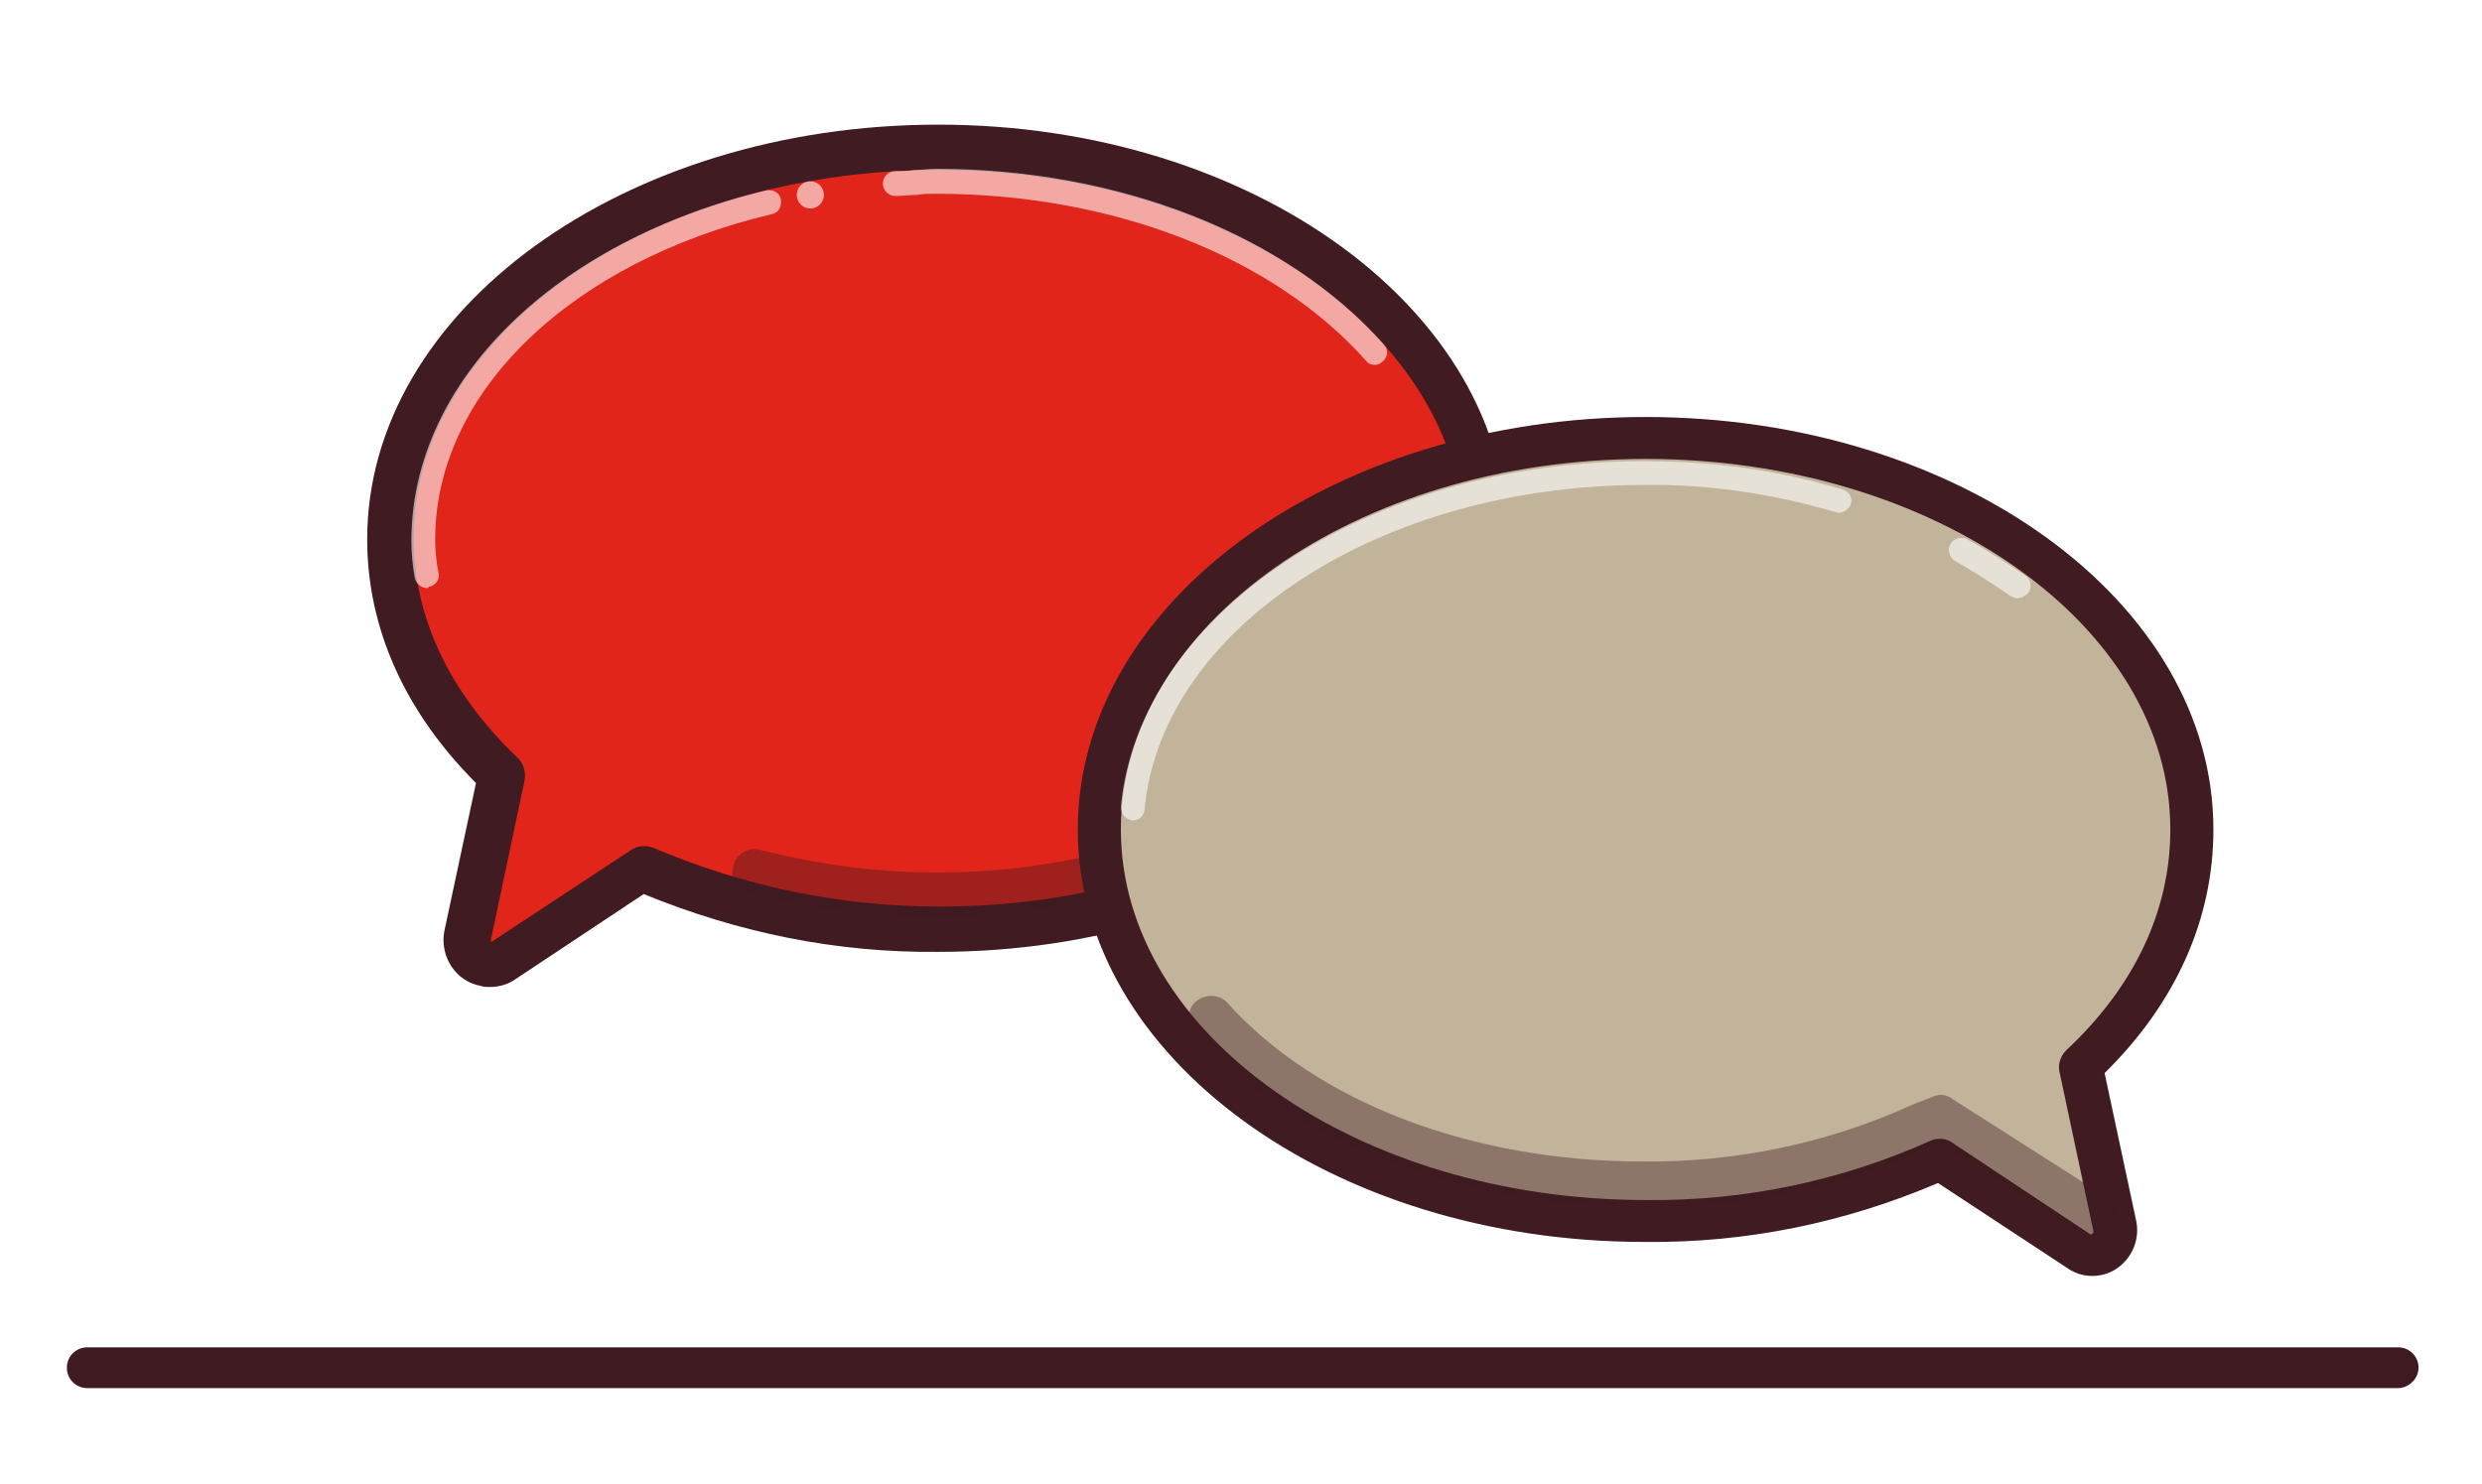 <?xml version="1.0" encoding="utf-8"?>
<!-- Generator: Adobe Illustrator 23.0.1, SVG Export Plug-In . SVG Version: 6.00 Build 0)  -->
<svg version="1.1" id="Layer_1" xmlns="http://www.w3.org/2000/svg" xmlns:xlink="http://www.w3.org/1999/xlink" x="0px" y="0px"
	 width="219px" height="131px" viewBox="0 0 219 131" style="enable-background:new 0 0 219 131;" xml:space="preserve">
<style type="text/css">
	.st0{fill:#401B21;}
	.st1{fill:#E1251B;stroke:#3F1A21;stroke-width:2.478;stroke-linecap:round;stroke-linejoin:round;stroke-miterlimit:10;}
	.st2{fill:#E8E3D9;}
	
		.st3{opacity:0.6;fill:none;stroke:#FFFFFF;stroke-width:1.343;stroke-linecap:round;stroke-miterlimit:22.926;enable-background:new    ;}
	
		.st4{opacity:0.4;fill:none;stroke:#401B21;stroke-width:2.478;stroke-linecap:round;stroke-linejoin:round;stroke-miterlimit:22.926;enable-background:new    ;}
	.st5{opacity:0.6;fill:#FFFFFF;enable-background:new    ;}
	.st6{fill:#3F1A21;}
	.st7{fill:none;stroke:#3F1A21;stroke-width:2.478;stroke-linecap:round;stroke-linejoin:round;stroke-miterlimit:10;}
	.st8{fill:#BA8750;stroke:#401B21;stroke-width:2.478;stroke-linecap:round;stroke-linejoin:round;stroke-miterlimit:10;}
	.st9{fill:#96CC7A;stroke:#3F1A21;stroke-width:2.478;stroke-linecap:round;stroke-linejoin:round;stroke-miterlimit:22.926;}
	.st10{fill:#96CC7A;}
	.st11{fill:none;stroke:#3F1A21;stroke-width:2.478;stroke-linecap:round;stroke-linejoin:round;stroke-miterlimit:22.926;}
	.st12{fill:#DCD4C6;stroke:#401B21;stroke-width:2.478;stroke-linecap:round;stroke-linejoin:round;stroke-miterlimit:22.926;}
	.st13{fill:#E1251B;stroke:#3F1A21;stroke-width:2.692;stroke-linejoin:round;stroke-miterlimit:10;}
	
		.st14{opacity:0.6;fill:none;stroke:#FFFFFF;stroke-width:1.343;stroke-linecap:round;stroke-linejoin:round;stroke-miterlimit:10;enable-background:new    ;}
	.st15{fill:#BAB6B7;stroke:#3F1A21;stroke-width:2.478;stroke-linecap:round;stroke-linejoin:round;stroke-miterlimit:10;}
	
		.st16{opacity:0.4;fill:none;stroke:#401B21;stroke-width:2.478;stroke-linecap:round;stroke-miterlimit:22.926;enable-background:new    ;}
	.st17{fill:#FFFFFF;}
	.st18{fill:#E1251B;stroke:#3F1A21;stroke-width:2.478;stroke-linejoin:round;stroke-miterlimit:10;}
	.st19{fill:#E1251B;stroke:#3F1A21;stroke-width:2.478;stroke-linecap:round;stroke-linejoin:round;stroke-miterlimit:10;}
	
		.st20{opacity:0.6;fill:none;stroke:#FFFFFF;stroke-width:2.478;stroke-linecap:round;stroke-linejoin:round;stroke-miterlimit:10;enable-background:new    ;}
	.st21{fill:#E8E3D9;stroke:#3F1A21;stroke-width:2.478;stroke-linecap:round;stroke-linejoin:round;stroke-miterlimit:10;}
	.st22{opacity:0.4;}
	.st23{fill:none;stroke:#231F20;stroke-width:2.478;stroke-linecap:round;stroke-linejoin:round;stroke-miterlimit:10;}
	.st24{fill:none;stroke:#3F1A21;stroke-width:2.478;stroke-linecap:round;stroke-linejoin:round;stroke-miterlimit:10;}
	
		.st25{opacity:0.6;fill:none;stroke:#FFFFFF;stroke-width:1.343;stroke-linecap:round;stroke-linejoin:round;stroke-miterlimit:22.926;enable-background:new    ;}
	.st26{fill:#E1DACD;stroke:#401B21;stroke-width:2.478;stroke-linejoin:round;stroke-miterlimit:10;}
	.st27{fill:#AC1B23;}
	.st28{fill:#3B2224;}
	.st29{fill:#71706D;}
	.st30{fill:#E1251B;}
	.st31{opacity:0.4;fill:#3C2225;enable-background:new    ;}
	.st32{fill:#BF8746;}
	.st33{opacity:0.4;fill:#401B21;enable-background:new    ;}
	.st34{fill:#231F20;}
	.st35{fill:#3F1B22;}
	.st36{fill:#D4D5D4;}
	.st37{opacity:0.6;}
	.st38{fill:#0E4E95;}
	.st39{clip-path:url(#SVGID_3_);fill:#0E4E95;}
	
		.st40{opacity:0.6;fill:none;stroke:#FFFFFF;stroke-width:1.2;stroke-linecap:round;stroke-linejoin:round;stroke-miterlimit:22.926;enable-background:new    ;}
	.st41{fill:#3E1A21;}
	.st42{fill:#AC212E;}
	.st43{fill:#C2B59B;}
	.st44{fill:#DE2626;}
	.st45{fill:#3F1B21;}
	.st46{fill:#ECADAC;}
	.st47{fill:#AE9496;}
	.st48{fill:#8F191B;}
	.st49{fill:#E02826;}
	.st50{fill:#AC222E;}
	.st51{fill:#EDADAC;}
	.st52{fill:#AD9397;}
	.st53{fill:#AD9498;}
	.st54{fill:#8F191C;}
	.st55{fill:#401B22;}
	.st56{fill:#401C23;}
	.st57{fill:#DE2726;}
	.st58{fill:#E8E4D9;}
	.st59{fill:#EDAEAD;}
	.st60{fill:#AE9497;}
	.st61{fill:#91191C;}
	.st62{fill:url(#Border_Stroke_2_);}
	.st63{fill-rule:evenodd;clip-rule:evenodd;fill:url(#Border_2_);}
	.st64{fill-rule:evenodd;clip-rule:evenodd;fill:#E0C987;fill-opacity:0.1;}
	.st65{fill:url(#SVGID_4_);}
	.st66{fill:#FFF2AB;fill-opacity:0.35;}
	.st67{fill-rule:evenodd;clip-rule:evenodd;fill:#FFFFFF;fill-opacity:0.15;}
	.st68{fill:#CDB577;}
	.st69{fill-rule:evenodd;clip-rule:evenodd;fill:#FFF9E1;}
	.st70{fill-rule:evenodd;clip-rule:evenodd;fill:#338C42;}
	.st71{fill-rule:evenodd;clip-rule:evenodd;fill:url(#SVGID_6_);}
	.st72{fill-rule:evenodd;clip-rule:evenodd;fill:url(#SVGID_7_);}
	.st73{fill-rule:evenodd;clip-rule:evenodd;fill:#38B449;}
	.st74{fill:#FFF9E1;}
	.st75{fill:#1F1B11;}
	.st76{fill:#CEB896;}
	.st77{fill:#BAB6B7;}
	.st78{fill:#AC212E;stroke:#3F1A21;stroke-width:2.478;stroke-linecap:round;stroke-linejoin:round;stroke-miterlimit:10;}
	.st79{fill-rule:evenodd;clip-rule:evenodd;fill:#3F1A21;}
	.st80{fill:#C1B49A;stroke:#401B21;stroke-width:2.478;stroke-linecap:round;stroke-linejoin:round;stroke-miterlimit:22.926;}
	.st81{opacity:0.7;}
	.st82{fill:none;stroke:#FFFFFF;stroke-width:1.343;stroke-linecap:round;stroke-linejoin:round;stroke-miterlimit:22.926;}
	
		.st83{opacity:0.4;fill:none;stroke:#3F1A21;stroke-width:2.478;stroke-linecap:round;stroke-linejoin:round;stroke-miterlimit:10;enable-background:new    ;}
	.st84{fill:#AC212E;stroke:#3F1A21;stroke-width:2.478;stroke-linecap:round;stroke-linejoin:round;stroke-miterlimit:10;}
	.st85{fill:none;stroke:#FFFFFF;stroke-width:1.343;stroke-linecap:round;stroke-miterlimit:22.926;}
	.st86{fill:none;stroke:#401B21;stroke-width:2.478;stroke-linecap:round;stroke-linejoin:round;stroke-miterlimit:22.926;}
	.st87{fill:#BAB6B7;stroke:#3F1A21;stroke-width:2.478;stroke-linecap:round;stroke-linejoin:round;stroke-miterlimit:10;}
	.st88{opacity:0.5;clip-path:url(#SVGID_9_);fill:#2FBEEA;enable-background:new    ;}
	.st89{fill:#C1B49A;}
	.st90{opacity:0.4;fill:#3F1A21;enable-background:new    ;}
	.st91{fill:#F4CF35;}
	.st92{fill:#BA8750;}
	.st93{fill:#F7941D;}
	.st94{fill:#666666;}
	.st95{fill:#535050;}
	.st96{fill:none;}
	.st97{fill:#E1251B;stroke:#401B21;stroke-width:2.478;stroke-miterlimit:10;}
	.st98{fill:none;stroke:#401B21;stroke-width:2.478;stroke-linecap:round;stroke-linejoin:round;stroke-miterlimit:10;}
	
		.st99{clip-path:url(#SVGID_11_);fill:none;stroke:#FFFFFF;stroke-width:2.1;stroke-linecap:round;stroke-linejoin:round;stroke-miterlimit:22.926;}
	
		.st100{clip-path:url(#SVGID_13_);fill:none;stroke:#FFFFFF;stroke-width:2.1;stroke-linecap:round;stroke-linejoin:round;stroke-miterlimit:22.926;}
	
		.st101{clip-path:url(#SVGID_15_);fill:none;stroke:#FFFFFF;stroke-width:2.1;stroke-linecap:round;stroke-linejoin:round;stroke-miterlimit:22.926;}
	
		.st102{clip-path:url(#SVGID_17_);fill:none;stroke:#FFFFFF;stroke-width:2.1;stroke-linecap:round;stroke-linejoin:round;stroke-miterlimit:22.926;}
	
		.st103{clip-path:url(#SVGID_19_);fill:none;stroke:#FFFFFF;stroke-width:2.1;stroke-linecap:round;stroke-linejoin:round;stroke-miterlimit:22.926;}
	
		.st104{clip-path:url(#SVGID_21_);fill:none;stroke:#401B21;stroke-width:2.478;stroke-linecap:round;stroke-linejoin:round;stroke-miterlimit:22.926;}
	
		.st105{clip-path:url(#SVGID_23_);fill:none;stroke:#401B21;stroke-width:2.478;stroke-linecap:round;stroke-linejoin:round;stroke-miterlimit:22.926;}
	
		.st106{clip-path:url(#SVGID_25_);fill:none;stroke:#401B21;stroke-width:2.478;stroke-linecap:round;stroke-linejoin:round;stroke-miterlimit:22.926;}
	
		.st107{clip-path:url(#SVGID_27_);fill:none;stroke:#401B21;stroke-width:2.478;stroke-linecap:round;stroke-linejoin:round;stroke-miterlimit:22.926;}
	
		.st108{opacity:0.4;fill:none;stroke:#401B21;stroke-width:2.478;stroke-linecap:round;stroke-miterlimit:10;enable-background:new    ;}
	.st109{fill:#E8E3D9;stroke:#401B21;stroke-width:2.478;stroke-linecap:round;stroke-linejoin:round;stroke-miterlimit:10;}
	.st110{fill:#DF2926;}
	.st111{fill:#B9B6B7;}
	.st112{fill:#3E1920;}
	.st113{fill:#E7E2D8;}
	.st114{clip-path:url(#SVGID_29_);}
	.st115{fill:#EAE5DB;}
	.st116{clip-path:url(#SVGID_31_);fill:#FFFFFF;}
	.st117{clip-path:url(#SVGID_33_);fill:#3F1A21;}
	.st118{clip-path:url(#SVGID_35_);}
	
		.st119{opacity:0.6;fill:none;stroke:#FFFFFF;stroke-width:1.5;stroke-linecap:round;stroke-linejoin:round;stroke-miterlimit:3.999;enable-background:new    ;}
	.st120{clip-path:url(#SVGID_37_);}
	.st121{fill:#1B1012;}
	.st122{opacity:0.6;fill:#3F1A21;enable-background:new    ;}
	.st123{fill:url(#Border_Stroke_3_);}
	.st124{fill-rule:evenodd;clip-rule:evenodd;fill:url(#Border_3_);}
	.st125{fill:url(#SVGID_38_);}
	.st126{fill-rule:evenodd;clip-rule:evenodd;fill:url(#SVGID_39_);}
	.st127{fill-rule:evenodd;clip-rule:evenodd;fill:url(#SVGID_40_);}
	.st128{fill:#E2261D;}
	.st129{fill:#676766;}
	.st130{fill:#E1DACE;}
	.st131{fill:#211F1F;}
	.st132{fill:#45121A;}
	.st133{opacity:0.3;fill:#FFFFFF;enable-background:new    ;}
	.st134{fill:#E01A22;}
	.st135{fill:#C1B499;}
	.st136{fill:#3F1B20;}
	.st137{fill:#F39322;}
	.st138{fill:#3E3238;}
	.st139{fill:#ADADAE;}
	.st140{fill:#FF9300;}
	.st141{opacity:0.6;fill:#E9E5DA;enable-background:new    ;}
	.st142{opacity:0.8;fill:#E9E5DA;enable-background:new    ;}
	.st143{fill:#373737;}
	.st144{opacity:0.4;fill:#3F1B21;enable-background:new    ;}
	.st145{filter:url(#Adobe_OpacityMaskFilter);}
	.st146{fill-rule:evenodd;clip-rule:evenodd;fill:#FFFFFF;}
	.st147{mask:url(#mask-2_2_);fill:#FFFFFE;}
	.st148{filter:url(#Adobe_OpacityMaskFilter_1_);}
	.st149{mask:url(#mask-4_2_);fill:#007CC2;}
	.st150{fill:#104D92;}
	.st151{filter:url(#Adobe_OpacityMaskFilter_2_);}
	.st152{mask:url(#mask-2_1_);fill:#FFFFFE;}
	.st153{filter:url(#Adobe_OpacityMaskFilter_3_);}
	.st154{mask:url(#mask-4_1_);fill:#007CC2;}
	.st155{fill-rule:evenodd;clip-rule:evenodd;fill:#007CC2;}
	.st156{fill-rule:evenodd;clip-rule:evenodd;fill:#0F4B91;}
	.st157{fill:#431620;}
	.st158{fill:#C3B395;}
	.st159{fill:#44181F;}
	.st160{opacity:0.27;}
	.st161{opacity:0.27;fill:#44181F;enable-background:new    ;}
	.st162{fill:#F8000E;}
	.st163{fill:#FF8D00;}
	.st164{fill:#FC5B00;}
	.st165{fill:#F50000;}
	.st166{opacity:0.6;fill:#A7A5A5;enable-background:new    ;}
	.st167{fill:#E7E1D6;}
	.st168{opacity:0.46;fill:#423B3D;enable-background:new    ;}
	.st169{opacity:0.43;}
	.st170{opacity:0.43;fill:#C3B395;enable-background:new    ;}
	.st171{fill:#451821;}
	.st172{clip-path:url(#SVGID_46_);}
	.st173{fill:#F10010;}
	.st174{opacity:0.45;}
	.st175{opacity:0.45;fill:#FFFFFF;enable-background:new    ;}
	.st176{opacity:0.45;fill:#431620;enable-background:new    ;}
	.st177{fill:#E7E3D8;}
	.st178{fill:#B9864E;}
	.st179{fill:#BBB8B9;}
	.st180{fill:#9F8989;}
	.st181{fill:#DFC7AB;}
	.st182{fill:#525050;}
	.st183{fill:#9F9F9F;}
	.st184{fill:#413C3D;}
	.st185{fill:#A9A6A6;}
	.st186{fill:#E7E4D9;}
	.st187{fill:#E41B25;}
	.st188{fill:#EB6624;}
	.st189{opacity:0.6;fill:#401B21;enable-background:new    ;}
	.st190{fill:#007CC2;}
	.st191{clip-path:url(#SVGID_48_);}
	.st192{clip-path:url(#SVGID_50_);fill:#666C71;}
	.st193{clip-path:url(#SVGID_52_);fill:#666C71;}
	.st194{clip-path:url(#SVGID_54_);fill:#666C71;}
	.st195{clip-path:url(#SVGID_56_);fill:#0081C6;}
	.st196{clip-path:url(#SVGID_58_);fill:#00AE57;}
	.st197{clip-path:url(#SVGID_60_);fill:#FBAB18;}
	.st198{clip-path:url(#SVGID_62_);fill:#F04931;}
	.st199{fill:#E2261C;}
	.st200{fill:#E9E5DA;}
	.st201{opacity:0.4;fill:#3F1B20;enable-background:new    ;}
	.st202{opacity:0.6;fill:#3F1B20;enable-background:new    ;}
	.st203{opacity:0.6;fill:#CCCCCC;enable-background:new    ;}
	.st204{fill:#AB212E;}
	.st205{fill:#C1B49A;stroke:#401B21;stroke-width:2.478;stroke-linecap:round;stroke-linejoin:round;stroke-miterlimit:22.926;}
	
		.st206{opacity:0.4;fill:none;stroke:#401B21;stroke-width:2.478;stroke-linecap:round;stroke-linejoin:round;stroke-miterlimit:22.926;enable-background:new    ;}
	
		.st207{opacity:0.4;fill:none;stroke:#401B21;stroke-width:1.43;stroke-linecap:round;stroke-miterlimit:22.926;enable-background:new    ;}
	.st208{fill:none;stroke:#FFFFFF;stroke-width:1.343;stroke-linecap:round;stroke-linejoin:round;stroke-miterlimit:22.926;}
	.st209{fill:#BA8750;stroke:#401B21;stroke-width:2.478;stroke-linecap:round;stroke-linejoin:round;stroke-miterlimit:10;}
	.st210{fill:#E1DACD;stroke:#401B21;stroke-width:2.478;stroke-linecap:round;stroke-linejoin:round;stroke-miterlimit:22.926;}
	
		.st211{opacity:0.7;fill:none;stroke:#FFFFFF;stroke-width:1.343;stroke-linecap:round;stroke-linejoin:round;stroke-miterlimit:22.926;enable-background:new    ;}
	.st212{opacity:0.3;fill:#401B21;enable-background:new    ;}
</style>
<path class="st30" d="M82.8,13c-26.6,0-48.3,15.5-48.3,34.5c0,7.8,3.6,15,9.8,20.9l-3,14.2c-0.2,1.1,0.5,2.2,1.6,2.4
	c0.5,0.1,1.1,0,1.5-0.3l12.2-8.1c8.3,3.5,17.2,5.4,26.2,5.3c26.6,0,48.2-15.5,48.2-34.5S109.4,13,82.8,13z"/>
<path class="st0" d="M43.2,87.1c-0.3,0-0.5,0-0.8-0.1c-2.2-0.4-3.6-2.6-3.2-4.8L42,69.1c-6.3-6.3-9.6-13.7-9.6-21.5
	C32.4,27.4,55,11,82.8,11c27.7,0,50.2,16.4,50.2,36.5s-22.5,36.5-50.2,36.5c-9,0.1-17.7-1.7-26-5.1l-11.3,7.5
	C44.8,86.9,44,87.1,43.2,87.1z M82.8,15c-25.6,0-46.3,14.6-46.3,32.5c0,7,3.2,13.7,9.2,19.4c0.5,0.5,0.7,1.2,0.6,1.9l-3,14.2
	c0,0,0,0.1,0.1,0.1l12.3-8.1c0.6-0.4,1.3-0.4,1.9-0.2c8,3.4,16.5,5.2,25.2,5.2c0.1,0,0.2,0,0.2,0c25.5,0,46.2-14.6,46.2-32.5
	C129,29.6,108.2,15,82.8,15z"/>
<path class="st5" d="M121.3,32.2c-0.3,0-0.6-0.1-0.8-0.4c-8.2-9.2-22.4-14.7-37.9-14.7c-0.6,0-1.1,0-1.7,0.1c-0.6,0-1.3,0.1-1.9,0.1
	c-0.6,0-1.1-0.5-1.1-1.1s0.5-1.1,1.1-1.1c0.6,0,1.1,0,1.7-0.1c0.6,0,1.3-0.1,1.9-0.1c16.1,0,30.9,5.8,39.5,15.5
	c0.4,0.4,0.4,1.1-0.1,1.5C121.8,32.1,121.6,32.2,121.3,32.2z"/>
<path class="st5" d="M37.7,51.9c-0.5,0-1-0.4-1.1-0.9c-0.2-1.1-0.3-2.2-0.3-3.3c0-14,12.6-26.4,31.3-30.9c0.6-0.1,1.2,0.2,1.3,0.8
	c0.1,0.6-0.2,1.2-0.8,1.3c-17.7,4.2-29.7,15.7-29.7,28.7c0,1,0.1,2,0.3,3c0.1,0.6-0.3,1.1-0.9,1.2C37.8,51.9,37.8,51.9,37.7,51.9z"
	/>
<circle class="st5" cx="71.5" cy="17.2" r="1.2"/>
<path class="st33" d="M82.7,80.9c-5.6,0-11.2-0.7-16.6-2.1c-1.1-0.3-1.7-1.4-1.4-2.4c0.3-1.1,1.4-1.7,2.4-1.4c5.1,1.3,10.3,2,15.6,2
	c0,0,0,0,0,0c18.1,0,34.4-7.9,40.4-19.6c0.5-1,1.7-1.4,2.7-0.9c1,0.5,1.4,1.7,0.9,2.7C120,72.1,102.4,80.9,82.7,80.9
	C82.7,80.9,82.7,80.9,82.7,80.9z"/>
<path class="st6" d="M211.6,122.5H7.7c-1,0-1.8-0.8-1.8-1.8s0.8-1.8,1.8-1.8h203.9c1,0,1.8,0.8,1.8,1.8S212.5,122.5,211.6,122.5z"/>
<g>
	<path class="st89" d="M183.6,94.2c6.2-5.8,9.8-12.9,9.8-20.9c0-19.1-21.6-34.5-48.2-34.5S97,54.3,97,73.3
		c0,19.1,21.6,34.5,48.2,34.5c9,0.1,17.9-1.8,26-5.5l12.2,8.1c1,0.6,2.2,0.4,2.9-0.6c0.3-0.5,0.4-1,0.3-1.6L183.6,94.2z"/>
	<path class="st0" d="M184.6,112.6c-0.7,0-1.5-0.2-2.2-0.7l-11.4-7.5c-8.2,3.5-16.9,5.3-25.9,5.2c-27.6,0-50-16.3-50-36.4
		c0-20.1,22.5-36.4,50.1-36.4c27.6,0,50.1,16.3,50.1,36.4c0,7.9-3.3,15.3-9.6,21.5l2.8,13.1c0.2,1,0,2.1-0.6,3
		C187.1,112,185.9,112.6,184.6,112.6z M171.2,100.5c0.4,0,0.7,0.1,1,0.3l12.2,8.1c0.1,0.1,0.2,0,0.3-0.1c0,0,0-0.1,0-0.2l-3-14.1
		c-0.1-0.6,0.1-1.3,0.6-1.8c6-5.6,9.2-12.3,9.2-19.5c0-18-20.8-32.7-46.3-32.7c-25.5,0-46.3,14.7-46.3,32.7s20.8,32.7,46.3,32.7
		c8.8,0.1,17.3-1.7,25.3-5.3C170.7,100.5,171,100.5,171.2,100.5z"/>
</g>
<path class="st5" d="M178,52.8c-0.2,0-0.4-0.1-0.6-0.2c-1.6-1.1-3.3-2.2-4.9-3.1c-0.5-0.3-0.7-1-0.4-1.5c0.3-0.5,1-0.7,1.5-0.4
	c1.8,1,3.5,2.1,5.1,3.2c0.5,0.3,0.6,1,0.3,1.5C178.7,52.6,178.3,52.8,178,52.8z"/>
<path class="st5" d="M100,72.4c0,0-0.1,0-0.1,0c-0.6-0.1-1-0.6-1-1.2c1.6-17.1,21.9-30.5,46.1-30.5c0.1,0,0.2,0,0.3,0
	c5.9,0,11.7,0.8,17.3,2.5c0.6,0.2,0.9,0.8,0.7,1.3s-0.8,0.9-1.3,0.7c-5.5-1.6-11.2-2.5-17-2.4c-23.1,0-42.4,12.5-44,28.5
	C101,71.9,100.6,72.4,100,72.4z"/>
<path class="st33" d="M185.2,109.4c-0.4,0-0.7-0.1-1.1-0.3l-12.9-8.2l-0.8,0.3c-7.9,3.6-16.7,5.4-25.4,5.3
	c-16.1,0-30.9-5.7-39.6-15.3c-0.7-0.8-0.7-2.1,0.1-2.8c0.8-0.7,2.1-0.7,2.8,0.1c7.9,8.8,21.6,14,36.6,14c8.1,0.1,16.4-1.6,23.8-5
	l1.8-0.7c0.6-0.3,1.3-0.2,1.8,0.2l13.8,8.8c0.9,0.6,1.2,1.8,0.6,2.8C186.5,109.1,185.8,109.4,185.2,109.4z"/>
</svg>
